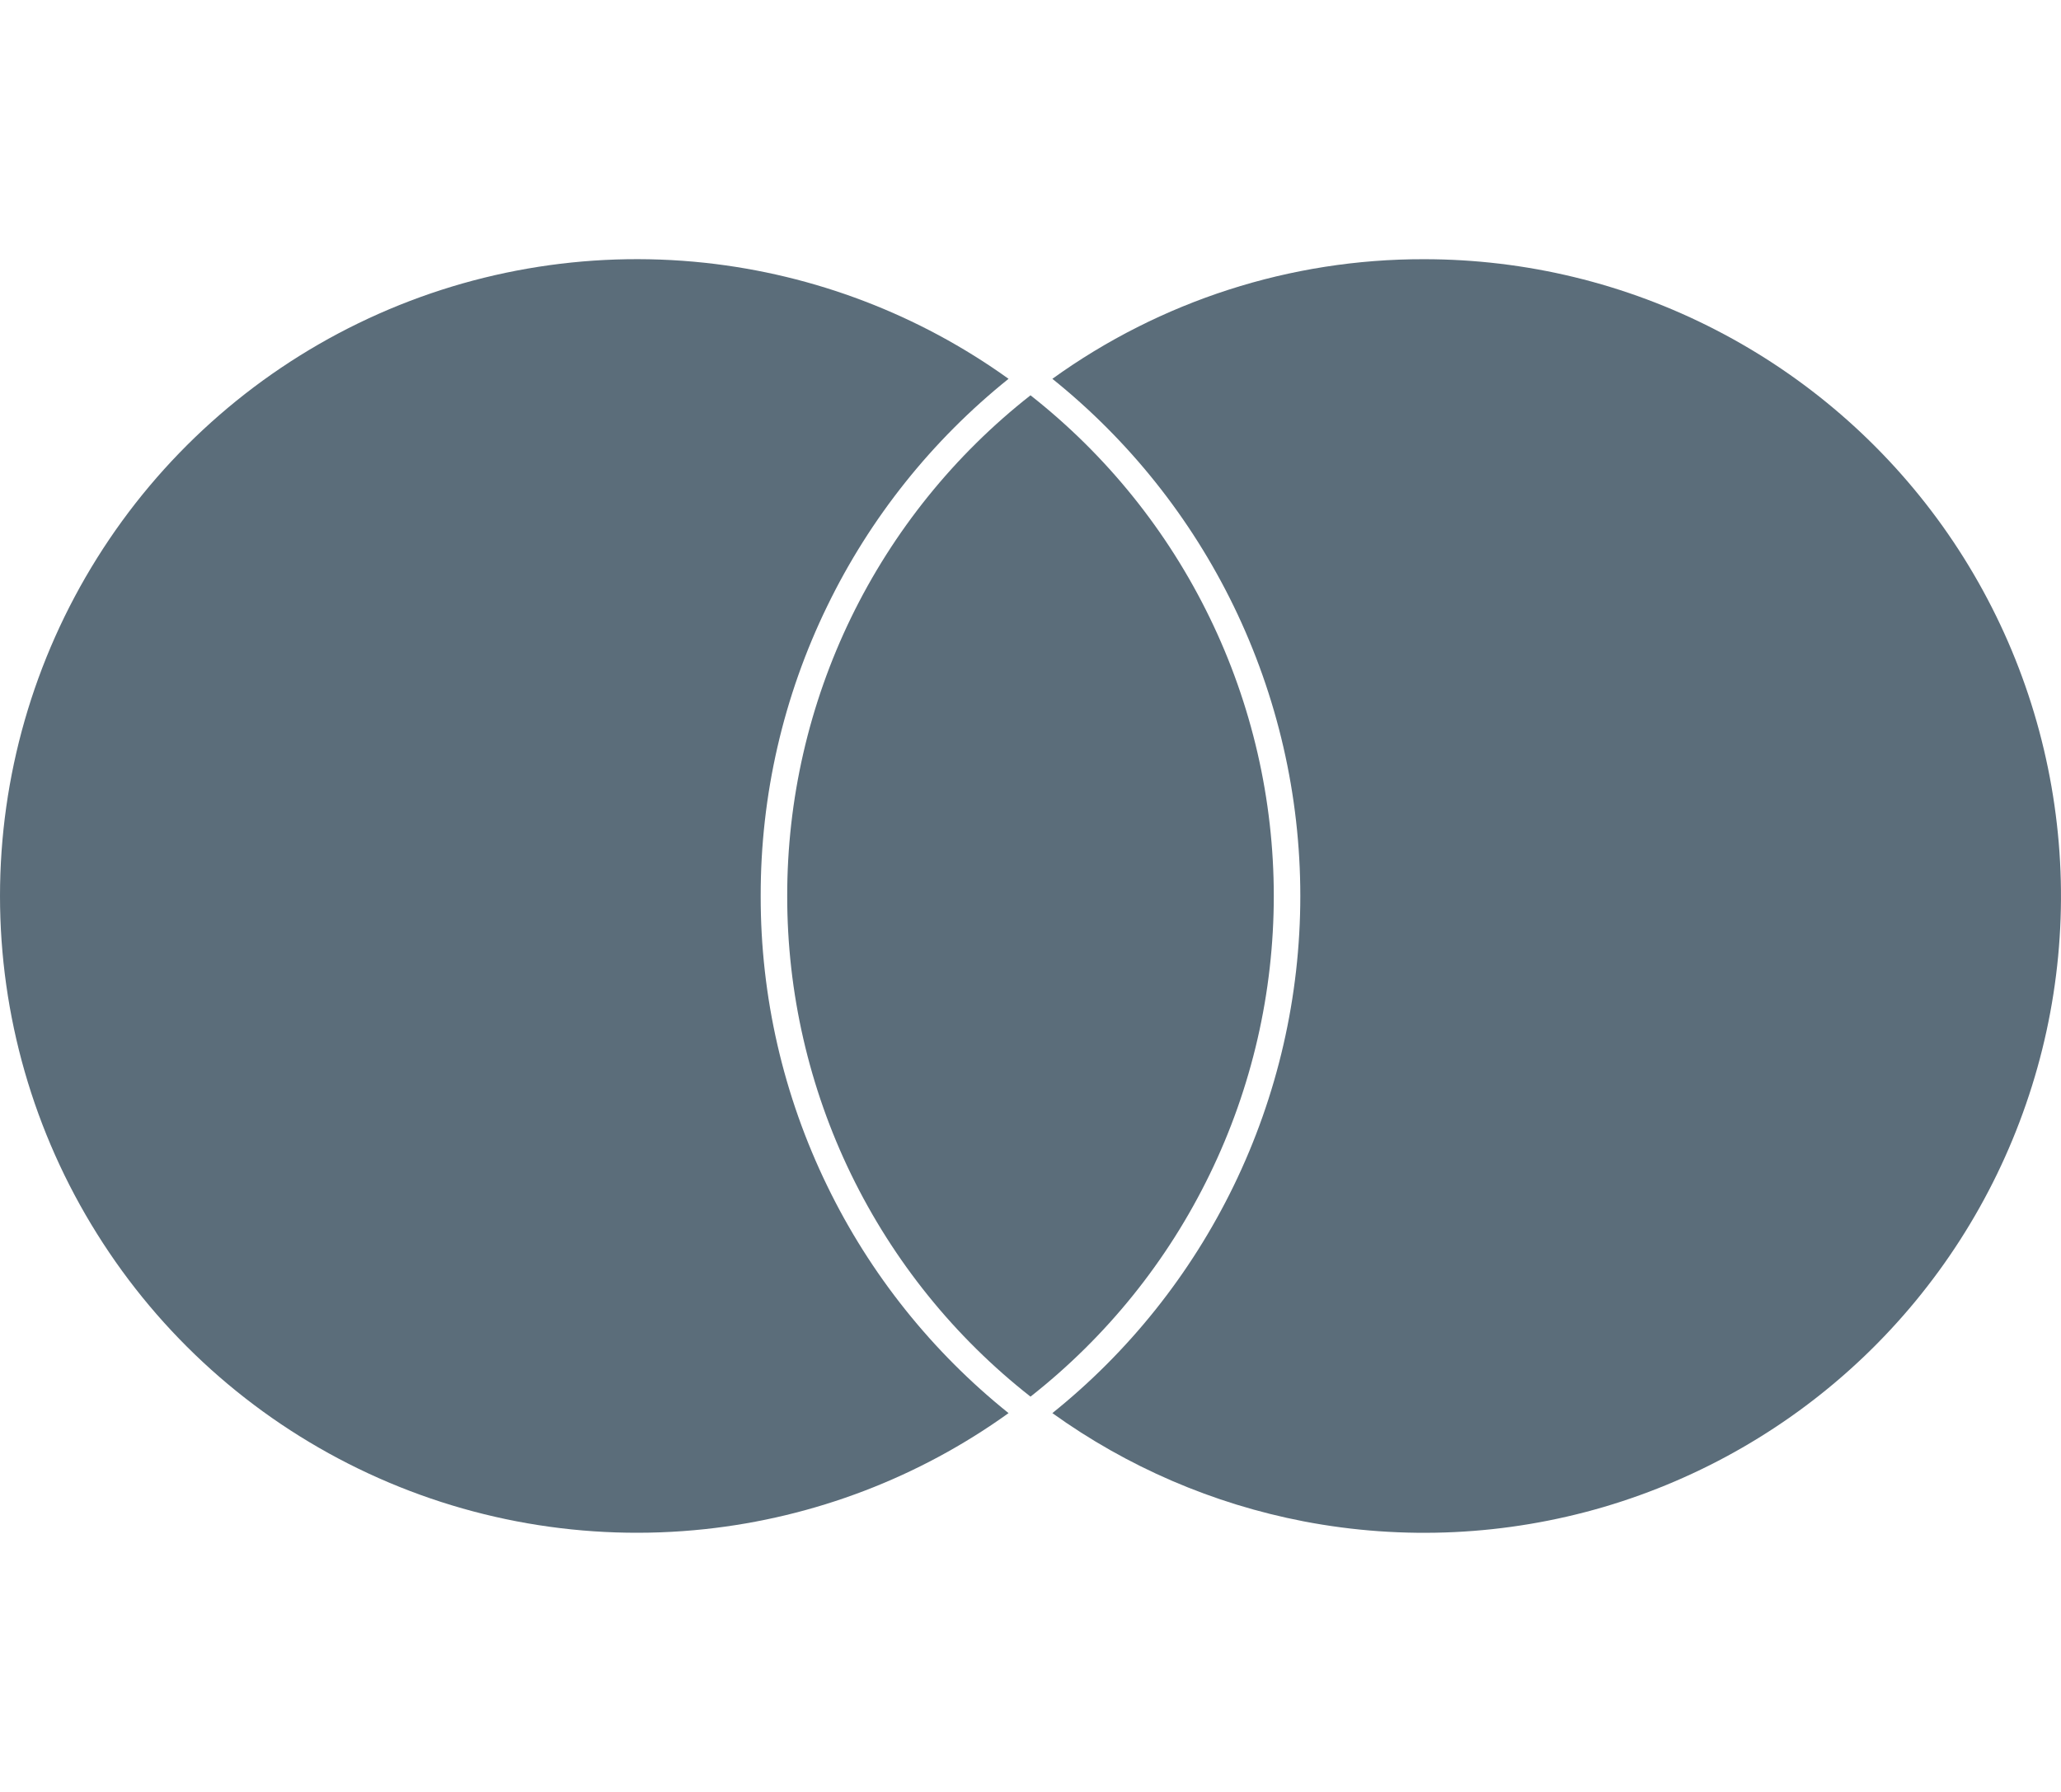 <svg width="23" height="20" viewBox="0 0 23 20" fill="none" xmlns="http://www.w3.org/2000/svg">
<path d="M11.5 4.412C12.346 5.077 13.03 5.926 13.5 6.894C13.971 7.862 14.215 8.924 14.215 10C14.215 11.076 13.971 12.139 13.5 13.107C13.03 14.075 12.346 14.923 11.5 15.588C10.653 14.924 9.969 14.075 9.498 13.107C9.028 12.139 8.784 11.077 8.785 10C8.784 8.924 9.028 7.861 9.498 6.893C9.969 5.925 10.653 5.077 11.5 4.412Z" fill="#5B6D7A"/>
<path d="M11.744 4.228C12.95 3.359 14.401 2.89 15.892 2.893C17.025 2.893 18.142 3.163 19.149 3.683C20.156 4.202 21.024 4.954 21.682 5.877C22.339 6.8 22.766 7.867 22.927 8.988C23.089 10.11 22.98 11.254 22.609 12.324C22.239 13.395 21.618 14.362 20.798 15.144C19.978 15.926 18.983 16.5 17.896 16.82C16.809 17.139 15.661 17.194 14.548 16.98C13.536 16.785 12.579 16.372 11.744 15.772C12.597 15.087 13.288 14.221 13.767 13.236C14.257 12.228 14.511 11.121 14.511 10C14.511 8.879 14.257 7.773 13.767 6.764C13.288 5.779 12.597 4.913 11.744 4.228Z" fill="#5B6D7A"/>
<path d="M11.255 15.772C10.402 15.088 9.71 14.222 9.232 13.237C8.741 12.228 8.487 11.122 8.489 10C8.487 8.879 8.741 7.772 9.232 6.764C9.71 5.779 10.402 4.913 11.255 4.228C10.258 3.512 9.09 3.065 7.866 2.933C6.54 2.791 5.201 3.024 4.001 3.607C2.801 4.19 1.79 5.099 1.083 6.229C0.375 7.36 0 8.667 0 10C0 11.334 0.375 12.641 1.083 13.771C1.79 14.902 2.801 15.81 4.001 16.393C5.201 16.976 6.54 17.209 7.866 17.067C9.09 16.936 10.258 16.489 11.255 15.772Z" fill="#5B6D7A"/>
</svg>
